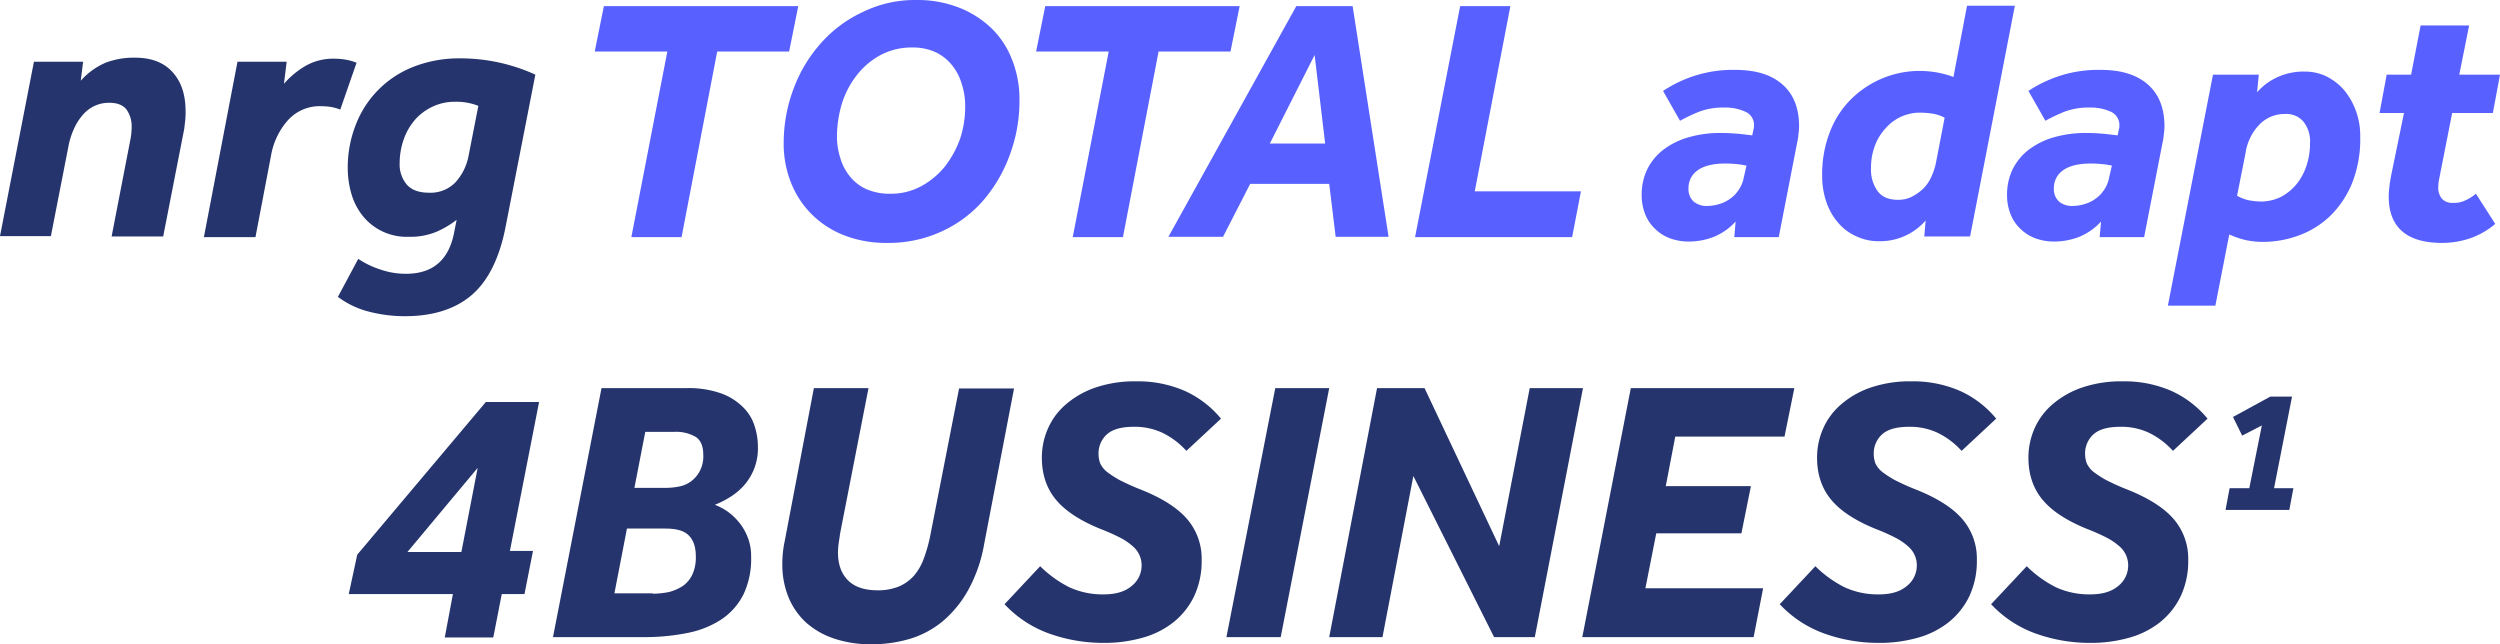 <svg id="Layer_1" data-name="Layer 1" xmlns="http://www.w3.org/2000/svg" viewBox="0 0 736.9 189.9"><defs><style>.cls-1{fill:#5861ff;}.cls-2{fill:#25346d;}</style></defs><path class="cls-1" d="M196.7,15.2H175.3L178,1.8h57.3l-2.7,13.4H211.4L200.9,69.9H186.1Z"/><path class="cls-1" d="M270.3,0a33.63,33.63,0,0,1,12,2.1A29.24,29.24,0,0,1,291.9,8a25.54,25.54,0,0,1,6.3,9.3,31.58,31.58,0,0,1,2.3,12.2,45.29,45.29,0,0,1-2.8,16A43,43,0,0,1,289.9,59a36.16,36.16,0,0,1-12.3,9.2,37.45,37.45,0,0,1-16.3,3.4,33.79,33.79,0,0,1-12.1-2.1,27.89,27.89,0,0,1-9.6-6,27.35,27.35,0,0,1-6.3-9.3,30.92,30.92,0,0,1-2.3-12,45.36,45.36,0,0,1,2.9-16A41.9,41.9,0,0,1,242,12.7a37.54,37.54,0,0,1,12.4-9.2A35,35,0,0,1,270.3,0ZM246.7,39.9a20.89,20.89,0,0,0,1,6.7,15.27,15.27,0,0,0,2.9,5.5,13,13,0,0,0,4.9,3.7,16.66,16.66,0,0,0,6.9,1.3,18.57,18.57,0,0,0,9.1-2.2,23.12,23.12,0,0,0,7-5.8,29.64,29.64,0,0,0,4.5-8.2,30.29,30.29,0,0,0,1.5-9.4,20.89,20.89,0,0,0-1-6.7,15.72,15.72,0,0,0-2.9-5.6,13.73,13.73,0,0,0-4.8-3.8,16,16,0,0,0-6.9-1.4,19.35,19.35,0,0,0-9.3,2.2,22.26,22.26,0,0,0-7,5.9,26.4,26.4,0,0,0-4.4,8.3A34.85,34.85,0,0,0,246.7,39.9Z"/><path class="cls-1" d="M326.8,15.2H305.4l2.7-13.4h57.3l-2.7,13.4H341.5L331,69.9H316.2Z"/><path class="cls-1" d="M382.1,1.8h16.6l10.6,68H393.7l-1.9-15.6H368.5l-8,15.6H344.4Zm8.5,40.5-3.1-26.1L374.3,42.3Z"/><path class="cls-1" d="M430.4,1.8h14.8L434.7,56.4H466l-2.6,13.5H417.1Z"/><path class="cls-2" d="M10,18.2H24.5l-.7,5.6a20.55,20.55,0,0,1,7.3-5.3A23.32,23.32,0,0,1,39.8,17c4.8,0,8.5,1.4,11.1,4.3s3.8,6.7,3.8,11.5a21.75,21.75,0,0,1-.1,2.6c-.1.9-.2,1.8-.3,2.6L48.1,69.7H32.9l5.6-28.9a18.16,18.16,0,0,0,.3-3.2,8.55,8.55,0,0,0-1.5-5.3c-1-1.3-2.7-2-5-2a10,10,0,0,0-4.6,1,10.58,10.58,0,0,0-3.5,2.8,16.63,16.63,0,0,0-2.5,4.1A22.14,22.14,0,0,0,20.2,43L15,69.6H0Z"/><path class="cls-2" d="M70,18.2H84.5l-.8,6.5a25.14,25.14,0,0,1,6.4-5.3,16.37,16.37,0,0,1,8.4-2.1,19.83,19.83,0,0,1,3.5.3,15.83,15.83,0,0,1,3.1.9l-4.8,13.8a14.32,14.32,0,0,0-2.9-.8,23,23,0,0,0-2.8-.2,12.61,12.61,0,0,0-9.7,4.1,21.13,21.13,0,0,0-5,10.4L75.3,69.9H60.1Z"/><path class="cls-2" d="M149,67c-1.8,9.2-5.2,15.9-10,20s-11.4,6.2-19.6,6.2a41.94,41.94,0,0,1-10.5-1.3,25.75,25.75,0,0,1-9.3-4.4l6-11.2a25.73,25.73,0,0,0,6.7,3.2,22.51,22.51,0,0,0,7.4,1.2c7.9,0,12.7-4.1,14.2-12.4l.7-3.5a27.87,27.87,0,0,1-5.9,3.5,20.2,20.2,0,0,1-8.3,1.5,16.71,16.71,0,0,1-7.9-1.7,16.4,16.4,0,0,1-5.6-4.5,18.56,18.56,0,0,1-3.3-6.4,27.38,27.38,0,0,1-1.1-7.6,34.41,34.41,0,0,1,2.4-12.9,29.78,29.78,0,0,1,17.2-17.1,37,37,0,0,1,13.6-2.4A53.25,53.25,0,0,1,157.8,22Zm-8-35.8a17.76,17.76,0,0,0-6.9-1.2,15.14,15.14,0,0,0-6.3,1.3,15.94,15.94,0,0,0-5.2,3.7,17.62,17.62,0,0,0-3.5,5.8,21.51,21.51,0,0,0-1.3,7.3,9.22,9.22,0,0,0,2.1,6.3c1.4,1.6,3.6,2.4,6.5,2.4a10.25,10.25,0,0,0,7.8-3,16,16,0,0,0,3.9-7.8Z"/><path class="cls-2" d="M105.3,163.5l37.9-45h15.7l-8.6,43.9h6.8l-2.5,12.7h-6.7l-2.5,12.8H131.1l2.4-12.8H102.8Zm30.7-.8,4.8-24.8-20.7,24.8Z"/><path class="cls-2" d="M177.3,114.4h25.1a28.86,28.86,0,0,1,10,1.5,17.5,17.5,0,0,1,6.5,4,13.27,13.27,0,0,1,3.5,5.6,19.59,19.59,0,0,1,1,6.2,16.4,16.4,0,0,1-4.3,11.6,19,19,0,0,1-4.2,3.4,27.35,27.35,0,0,1-4.2,2.1,16.67,16.67,0,0,1,3.5,1.8,17.23,17.23,0,0,1,3.5,3.2,16,16,0,0,1,2.7,4.6,14.84,14.84,0,0,1,1,5.7,24.53,24.53,0,0,1-2.2,11,19.35,19.35,0,0,1-6.3,7.3,27.86,27.86,0,0,1-9.9,4.1,64.27,64.27,0,0,1-13,1.3H163ZM192.4,175a24.37,24.37,0,0,0,4.8-.5,13.81,13.81,0,0,0,4.1-1.8,8.57,8.57,0,0,0,2.8-3.4,11.94,11.94,0,0,0,1-5.3c0-2.8-.7-4.8-2.1-6.2s-3.7-2-6.9-2H184.8l-3.7,19.1h11.3Zm3.6-31.2a19.92,19.92,0,0,0,4.2-.4,8.46,8.46,0,0,0,3.6-1.6,9.13,9.13,0,0,0,2.5-3,9.36,9.36,0,0,0,1-4.7c0-2.5-.7-4.3-2.2-5.3a11.42,11.42,0,0,0-6.4-1.5h-8.5L187,143.8Z"/><path class="cls-2" d="M239.9,114.4H256l-8.4,43c-.1,1-.3,1.9-.4,2.8a24.62,24.62,0,0,0-.2,2.6c0,3.4.9,6.1,2.8,8.1s4.8,3.1,8.9,3.1a16.37,16.37,0,0,0,6.2-1.1,12.55,12.55,0,0,0,4.4-3.1,15.9,15.9,0,0,0,2.9-4.9,46,46,0,0,0,1.9-6.5l8.6-43.9h16.2l-8.8,45.8a43.39,43.39,0,0,1-4.7,13.6,32.82,32.82,0,0,1-7.5,9.2,27.62,27.62,0,0,1-9.7,5.2,39.2,39.2,0,0,1-11.6,1.6,33.07,33.07,0,0,1-10.8-1.7,23.51,23.51,0,0,1-8.2-4.7,21,21,0,0,1-5.2-7.5,25.54,25.54,0,0,1-1.8-9.8,31.81,31.81,0,0,1,.7-6.7Z"/><path class="cls-2" d="M306.6,166.9a33.79,33.79,0,0,0,8.6,6.2,23.39,23.39,0,0,0,10.1,2.1c3.6,0,6.3-.8,8.3-2.5a7.68,7.68,0,0,0,2.9-5.9,7.45,7.45,0,0,0-.6-3.1,7.54,7.54,0,0,0-1.9-2.6,18.64,18.64,0,0,0-3.6-2.5,56.64,56.64,0,0,0-5.8-2.6c-5.7-2.3-10.1-5-13-8.3s-4.5-7.5-4.5-12.8a21.05,21.05,0,0,1,1.8-8.6,19.82,19.82,0,0,1,5.4-7.2,26.28,26.28,0,0,1,8.7-4.9,36.08,36.08,0,0,1,12-1.8,34.59,34.59,0,0,1,14.4,2.9,29.69,29.69,0,0,1,10.5,8.1l-10.2,9.5a23.17,23.17,0,0,0-7-5.3,19.16,19.16,0,0,0-8.4-1.8c-3.7,0-6.3.7-8,2.2a7.56,7.56,0,0,0-2.5,5.7,8.36,8.36,0,0,0,.5,2.9,7.33,7.33,0,0,0,2,2.5,29.65,29.65,0,0,0,3.9,2.5c1.6.8,3.7,1.8,6.3,2.8q9.3,3.75,13.5,8.7a17.85,17.85,0,0,1,4.2,11.9,24.37,24.37,0,0,1-2.2,10.7,22,22,0,0,1-6.1,7.7,25.69,25.69,0,0,1-9.2,4.6,41.36,41.36,0,0,1-11.4,1.5,47.42,47.42,0,0,1-15.9-2.7,33.46,33.46,0,0,1-13.3-8.7Z"/><path class="cls-2" d="M375.9,114.4h15.9l-14.3,73.4h-16Z"/><path class="cls-2" d="M405.9,114.4h14l22,46.6,9-46.6h15.7l-14.2,73.4h-12l-23.8-47.5-9.1,47.5H391.8Z"/><path class="cls-2" d="M480.7,114.4h48.2L526,128.7H493.8L491,143.3h25.1l-2.8,13.9H488.2L485,173.4h34.7l-2.8,14.4H466.4Z"/><path class="cls-2" d="M535.1,166.9a33.79,33.79,0,0,0,8.6,6.2,23.39,23.39,0,0,0,10.1,2.1c3.6,0,6.3-.8,8.3-2.5a7.68,7.68,0,0,0,2.9-5.9,7.45,7.45,0,0,0-.6-3.1,7.54,7.54,0,0,0-1.9-2.6,18.64,18.64,0,0,0-3.6-2.5,56.64,56.64,0,0,0-5.8-2.6c-5.7-2.3-10.1-5-13-8.3s-4.5-7.5-4.5-12.8a21.05,21.05,0,0,1,1.8-8.6,19.82,19.82,0,0,1,5.4-7.2,26.28,26.28,0,0,1,8.7-4.9,36.08,36.08,0,0,1,12-1.8,34.59,34.59,0,0,1,14.4,2.9,29.69,29.69,0,0,1,10.5,8.1l-10.2,9.5a23.17,23.17,0,0,0-7-5.3,19.16,19.16,0,0,0-8.4-1.8c-3.7,0-6.3.7-8,2.2a7.56,7.56,0,0,0-2.5,5.7,8.36,8.36,0,0,0,.5,2.9,7.33,7.33,0,0,0,2,2.5,29.65,29.65,0,0,0,3.9,2.5c1.6.8,3.7,1.8,6.3,2.8q9.3,3.75,13.5,8.7a17.85,17.85,0,0,1,4.2,11.9,24.37,24.37,0,0,1-2.2,10.7,22,22,0,0,1-6.1,7.7,25.69,25.69,0,0,1-9.2,4.6,41.36,41.36,0,0,1-11.4,1.5,47.42,47.42,0,0,1-15.9-2.7,33.46,33.46,0,0,1-13.3-8.7Z"/><path class="cls-2" d="M597.4,166.9a33.79,33.79,0,0,0,8.6,6.2,23.39,23.39,0,0,0,10.1,2.1c3.6,0,6.3-.8,8.3-2.5a7.68,7.68,0,0,0,2.9-5.9,7.45,7.45,0,0,0-.6-3.1,7.54,7.54,0,0,0-1.9-2.6,18.64,18.64,0,0,0-3.6-2.5,56.64,56.64,0,0,0-5.8-2.6c-5.7-2.3-10.1-5-13-8.3s-4.5-7.5-4.5-12.8a21.05,21.05,0,0,1,1.8-8.6,19.82,19.82,0,0,1,5.4-7.2,26.28,26.28,0,0,1,8.7-4.9,36.08,36.08,0,0,1,12-1.8,34.59,34.59,0,0,1,14.4,2.9,29.69,29.69,0,0,1,10.5,8.1l-10.2,9.5a23.17,23.17,0,0,0-7-5.3,19.16,19.16,0,0,0-8.4-1.8c-3.7,0-6.3.7-8,2.2a7.56,7.56,0,0,0-2.5,5.7,8.36,8.36,0,0,0,.5,2.9,7.33,7.33,0,0,0,2,2.5,29.65,29.65,0,0,0,3.9,2.5c1.6.8,3.7,1.8,6.3,2.8q9.3,3.75,13.5,8.7A17.85,17.85,0,0,1,645,165a24.37,24.37,0,0,1-2.2,10.7,22,22,0,0,1-6.1,7.7,25.69,25.69,0,0,1-9.2,4.6,41.36,41.36,0,0,1-11.4,1.5,47.42,47.42,0,0,1-15.9-2.7,33.46,33.46,0,0,1-13.3-8.7Z"/><path class="cls-1" d="M511.6,65.3a17.86,17.86,0,0,1-6.4,4.5,20.42,20.42,0,0,1-7.5,1.4,16,16,0,0,1-5.3-.9,12.46,12.46,0,0,1-4.4-2.7,11.92,11.92,0,0,1-3-4.3,15,15,0,0,1-1.1-5.8,17.12,17.12,0,0,1,1.6-7.5,16.51,16.51,0,0,1,4.7-5.8,22.33,22.33,0,0,1,7.4-3.7,33.45,33.45,0,0,1,9.9-1.3c1.7,0,3.2.1,4.5.2s2.7.3,4.5.5l.2-1c.1-.3.1-.6.2-.9s.1-.5.1-.8a4.26,4.26,0,0,0-2.6-4.3,14,14,0,0,0-6-1.2,20.32,20.32,0,0,0-7.5,1.2,49.82,49.82,0,0,0-5.7,2.7l-5-8.8a38,38,0,0,1,8.8-4.3,36.91,36.91,0,0,1,12.5-1.9c6,0,10.6,1.4,13.9,4.3s4.9,7,4.9,12.4a21.16,21.16,0,0,1-.2,2.4,18.66,18.66,0,0,1-.4,2.5l-5.4,27.7H511.2Zm3.2-16.5c-.7-.1-1.5-.3-2.6-.4a35.29,35.29,0,0,0-3.6-.2c-3.7,0-6.4.7-8.2,2a6.32,6.32,0,0,0-2.7,5.2,5.06,5.06,0,0,0,1.5,4,6,6,0,0,0,4.2,1.3,12.48,12.48,0,0,0,3.2-.5,10.36,10.36,0,0,0,3.2-1.5,9.2,9.2,0,0,0,2.6-2.6,9.3,9.3,0,0,0,1.6-3.8Z"/><path class="cls-1" d="M567.6,65a17.79,17.79,0,0,1-13.8,6.1,15.14,15.14,0,0,1-6.3-1.3,15,15,0,0,1-5.3-3.7,18.43,18.43,0,0,1-3.7-6.1,23.49,23.49,0,0,1-1.4-8.2,34.16,34.16,0,0,1,2.6-13.7,27.11,27.11,0,0,1,6.7-9.6,28.77,28.77,0,0,1,19.3-7.6,31.21,31.21,0,0,1,5.5.5,27.81,27.81,0,0,1,4.6,1.3l4-21h14.1l-13.2,68H567.2Zm5.6-30.3a10.92,10.92,0,0,0-3.6-1.2,25.31,25.31,0,0,0-3.8-.3,13.48,13.48,0,0,0-5.2,1.1,13.09,13.09,0,0,0-4.6,3.3,15.42,15.42,0,0,0-3.3,5.2,18.31,18.31,0,0,0-1.2,6.8,10.79,10.79,0,0,0,2,6.8c1.3,1.7,3.3,2.5,6,2.5a9,9,0,0,0,4-.9,15,15,0,0,0,3.3-2.3,11.65,11.65,0,0,0,2.4-3.4,19.85,19.85,0,0,0,1.4-4.1Z"/><path class="cls-1" d="M619.3,65.3a17.86,17.86,0,0,1-6.4,4.5,20.42,20.42,0,0,1-7.5,1.4,16,16,0,0,1-5.3-.9,12.46,12.46,0,0,1-4.4-2.7,11.92,11.92,0,0,1-3-4.3,15,15,0,0,1-1.1-5.8,17.12,17.12,0,0,1,1.6-7.5,16.51,16.51,0,0,1,4.7-5.8,22.33,22.33,0,0,1,7.4-3.7,33.45,33.45,0,0,1,9.9-1.3c1.7,0,3.2.1,4.5.2s2.7.3,4.5.5l.2-1c.1-.3.1-.6.2-.9s.1-.5.1-.8a4.26,4.26,0,0,0-2.6-4.3,14,14,0,0,0-6-1.2,20.32,20.32,0,0,0-7.5,1.2,49.82,49.82,0,0,0-5.7,2.7l-5-8.8a38,38,0,0,1,8.8-4.3,36.91,36.91,0,0,1,12.5-1.9c6,0,10.6,1.4,13.9,4.3s4.9,7,4.9,12.4a21.16,21.16,0,0,1-.2,2.4,18.66,18.66,0,0,1-.4,2.5L632,69.9H618.9Zm3.2-16.5c-.7-.1-1.5-.3-2.6-.4a35.29,35.29,0,0,0-3.6-.2c-3.7,0-6.4.7-8.2,2a6.32,6.32,0,0,0-2.7,5.2,5.06,5.06,0,0,0,1.5,4,6,6,0,0,0,4.2,1.3,12.48,12.48,0,0,0,3.2-.5,10.36,10.36,0,0,0,3.2-1.5,9.2,9.2,0,0,0,2.6-2.6,9.3,9.3,0,0,0,1.6-3.8Z"/><path class="cls-1" d="M652.3,22h13.5l-.5,5.2a17.59,17.59,0,0,1,6.1-4.5,18.44,18.44,0,0,1,8-1.6,14.56,14.56,0,0,1,6.3,1.4,16.85,16.85,0,0,1,5.2,4,20.27,20.27,0,0,1,3.5,6.1,21.28,21.28,0,0,1,1.3,7.8A35.17,35.17,0,0,1,693.3,54a28.83,28.83,0,0,1-6.4,9.6,26.52,26.52,0,0,1-9.3,5.8,30.73,30.73,0,0,1-10.8,1.9,25,25,0,0,1-4.7-.5,24.64,24.64,0,0,1-5-1.7l-4.1,21H639Zm7.1,35.7a12,12,0,0,0,3.3,1.3,22,22,0,0,0,3.6.4,13.37,13.37,0,0,0,6.1-1.4,15.34,15.34,0,0,0,4.6-3.8,17,17,0,0,0,2.9-5.5,20.52,20.52,0,0,0,1-6.5,9.3,9.3,0,0,0-1.9-6.3,6.58,6.58,0,0,0-5.5-2.3,10.27,10.27,0,0,0-7.4,3,15.22,15.22,0,0,0-4.2,8.5Z"/><path class="cls-1" d="M708.6,33.3h-7.2L703.5,22h7.2l2.8-14.5h14.3L724.9,22h12l-2.1,11.3h-12L719,52.6a13.12,13.12,0,0,0-.3,2.7,5,5,0,0,0,1.1,3.3,4.16,4.16,0,0,0,3.3,1.2,7.55,7.55,0,0,0,3.5-.7,12.8,12.8,0,0,0,3.2-2l5.7,8.9a23.19,23.19,0,0,1-7.6,4.3,25.41,25.41,0,0,1-8.1,1.3c-10.4,0-15.7-4.6-15.7-13.7a28.25,28.25,0,0,1,.2-2.9c.1-1,.3-2.1.5-3.2Z"/><path class="cls-2" d="M657.2,143.9H663l3.7-18.5-5.8,3-2.7-5.5,11-6h6.4l-5.3,27H676l-1.2,6.4H656Z"/></svg>